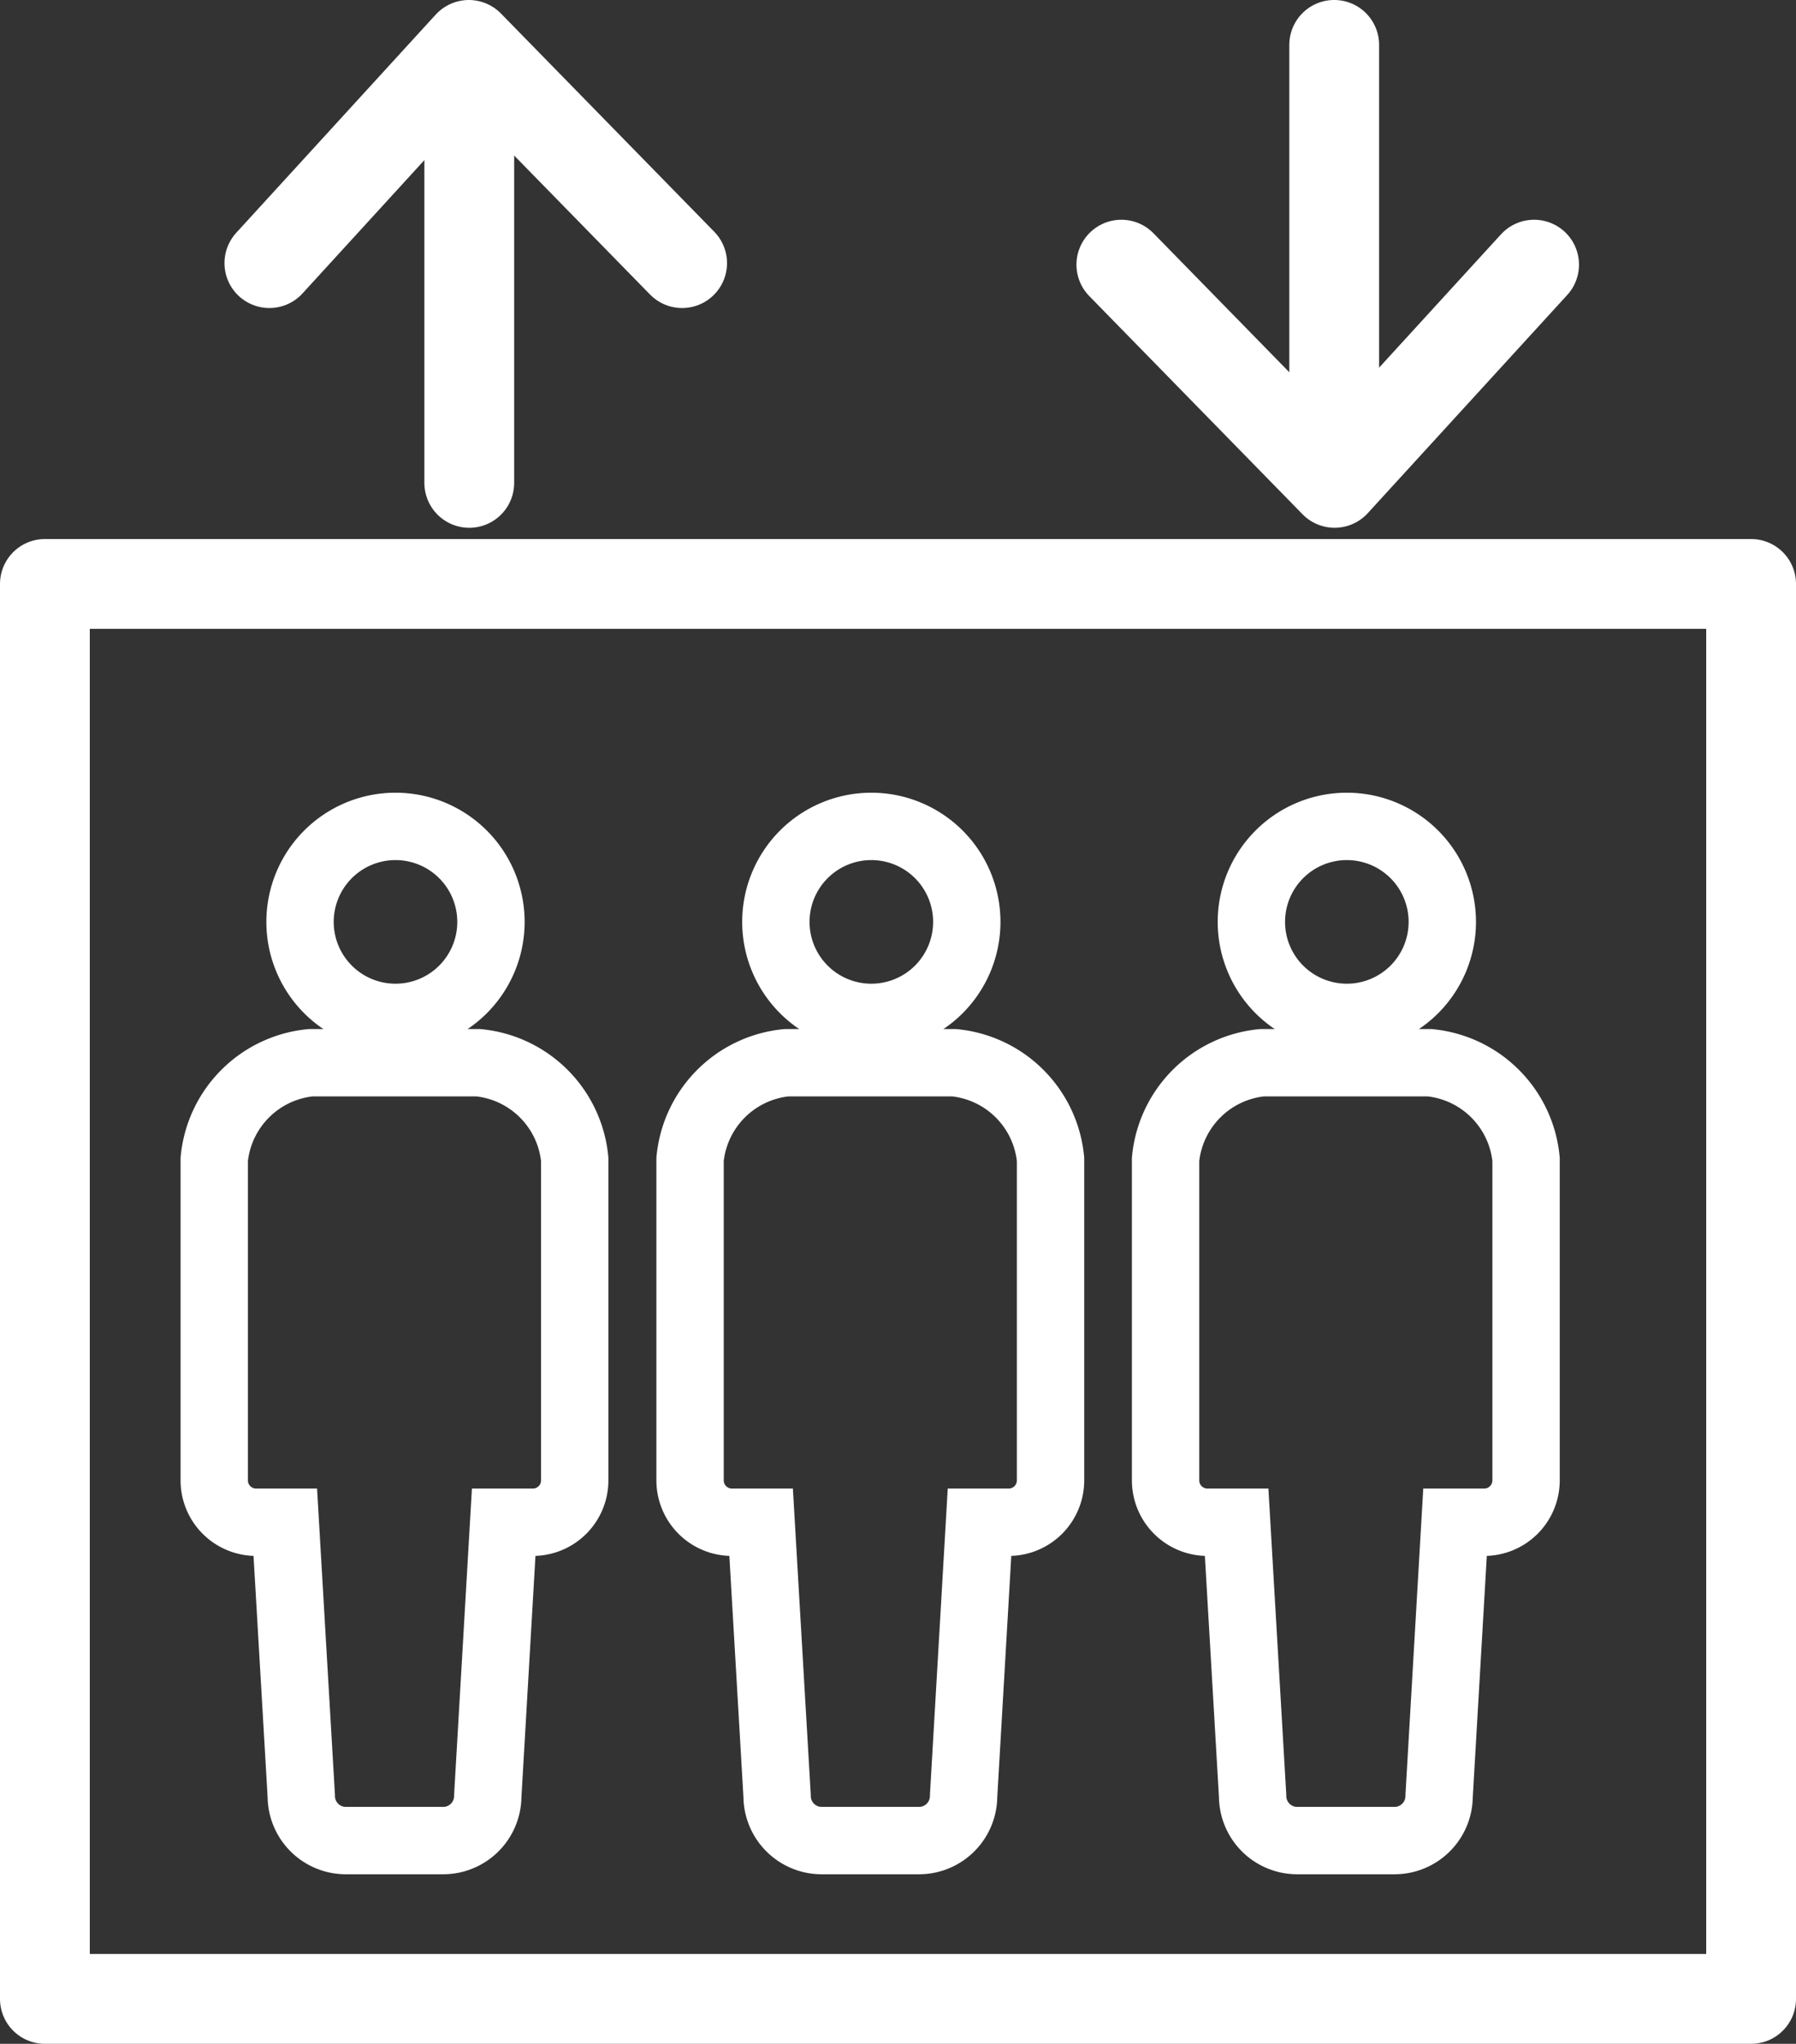 <svg xmlns="http://www.w3.org/2000/svg" width="80" height="91" viewBox="0 0 80 91">
  <rect x="0" y="0" width="80" height="91" fill="#333333" stroke="none"/>
  <g id="エレベーター" transform="translate(-1131 -1692)">
    <path id="パス_8826" data-name="パス 8826" d="M8.441,9A4.252,4.252,0,1,0,4.189,4.753,4.252,4.252,0,0,0,8.441,9Z" transform="translate(1140.176 1728.299)" fill="none" stroke="#fff" stroke-miterlimit="10" stroke-width="3"/>
    <path id="パス_8827" data-name="パス 8827" d="M12.258,10.652H4.8a4.782,4.782,0,0,0-4.3,4.3V29.247a1.864,1.864,0,0,0,1.865,1.865h1.3L4.377,43.3a1.985,1.985,0,0,0,1.985,1.986H10.7A1.986,1.986,0,0,0,12.684,43.3l.709-12.188h1.3a1.864,1.864,0,0,0,1.864-1.865V14.955A4.781,4.781,0,0,0,12.258,10.652Z" transform="translate(1140.043 1728.665)" fill="none" stroke="#fff" stroke-miterlimit="10" stroke-width="3"/>
    <path id="パス_8828" data-name="パス 8828" d="M8.441,9A4.252,4.252,0,1,0,4.189,4.753,4.252,4.252,0,0,0,8.441,9Z" transform="translate(1161.371 1728.299)" fill="none" stroke="#fff" stroke-miterlimit="10" stroke-width="3"/>
    <path id="パス_8829" data-name="パス 8829" d="M12.258,10.652H4.8a4.782,4.782,0,0,0-4.3,4.3V29.247a1.864,1.864,0,0,0,1.865,1.865h1.3L4.377,43.3a1.985,1.985,0,0,0,1.985,1.986H10.7A1.986,1.986,0,0,0,12.684,43.3l.709-12.188h1.3a1.864,1.864,0,0,0,1.864-1.865V14.955A4.781,4.781,0,0,0,12.258,10.652Z" transform="translate(1161.238 1728.665)" fill="none" stroke="#fff" stroke-miterlimit="10" stroke-width="3"/>
    <path id="パス_8832" data-name="パス 8832" d="M8.441,9A4.252,4.252,0,1,0,4.189,4.753,4.252,4.252,0,0,0,8.441,9Z" transform="translate(1182.552 1728.299)" fill="none" stroke="#fff" stroke-miterlimit="10" stroke-width="3"/>
    <path id="パス_8833" data-name="パス 8833" d="M12.258,10.652H4.8a4.782,4.782,0,0,0-4.3,4.3V29.247a1.864,1.864,0,0,0,1.865,1.865h1.3L4.377,43.3a1.985,1.985,0,0,0,1.985,1.986H10.7A1.986,1.986,0,0,0,12.684,43.3l.709-12.188h1.3a1.864,1.864,0,0,0,1.864-1.865V14.955A4.781,4.781,0,0,0,12.258,10.652Z" transform="translate(1182.419 1728.665)" fill="none" stroke="#fff" stroke-miterlimit="10" stroke-width="3"/>
    <g id="長方形_1443" data-name="長方形 1443" transform="translate(1131 1716)" fill="none" stroke="#fff" stroke-linecap="round" stroke-linejoin="round" stroke-width="4">
      <rect width="80" height="67" stroke="none"/>
      <rect x="2" y="2" width="76" height="63" fill="none"/>
    </g>
    <g id="グループ_308" data-name="グループ 308" transform="translate(18.951 9.392)">
      <g id="グループ_310" data-name="グループ 310" transform="translate(0 -1.573)">
        <path id="パス_8834" data-name="パス 8834" d="M0,18.384V0" transform="translate(1171.479 1704.564) rotate(180)" fill="none" stroke="#fff" stroke-linecap="round" stroke-width="4"/>
        <path id="合体_2" data-name="合体 2" d="M8.885.359l9.5,9.715Zm0,0L0,10.074Z" transform="translate(1180.383 1706.039) rotate(180)" fill="none" stroke="#fff" stroke-linecap="round" stroke-linejoin="round" stroke-width="4"/>
      </g>
    </g>
    <g id="グループ_311" data-name="グループ 311" transform="translate(2323.382 3398.107) rotate(180)">
      <g id="グループ_310-2" data-name="グループ 310" transform="translate(0 -1.573)">
        <path id="パス_8834-2" data-name="パス 8834" d="M0,18.384V0" transform="translate(1171.479 1704.564) rotate(180)" fill="none" stroke="#fff" stroke-linecap="round" stroke-width="4"/>
        <path id="合体_2-2" data-name="合体 2" d="M8.885.359l9.5,9.715Zm0,0L0,10.074Z" transform="translate(1180.383 1706.039) rotate(180)" fill="none" stroke="#fff" stroke-linecap="round" stroke-linejoin="round" stroke-width="4"/>
      </g>
    </g>
  </g>
</svg>
